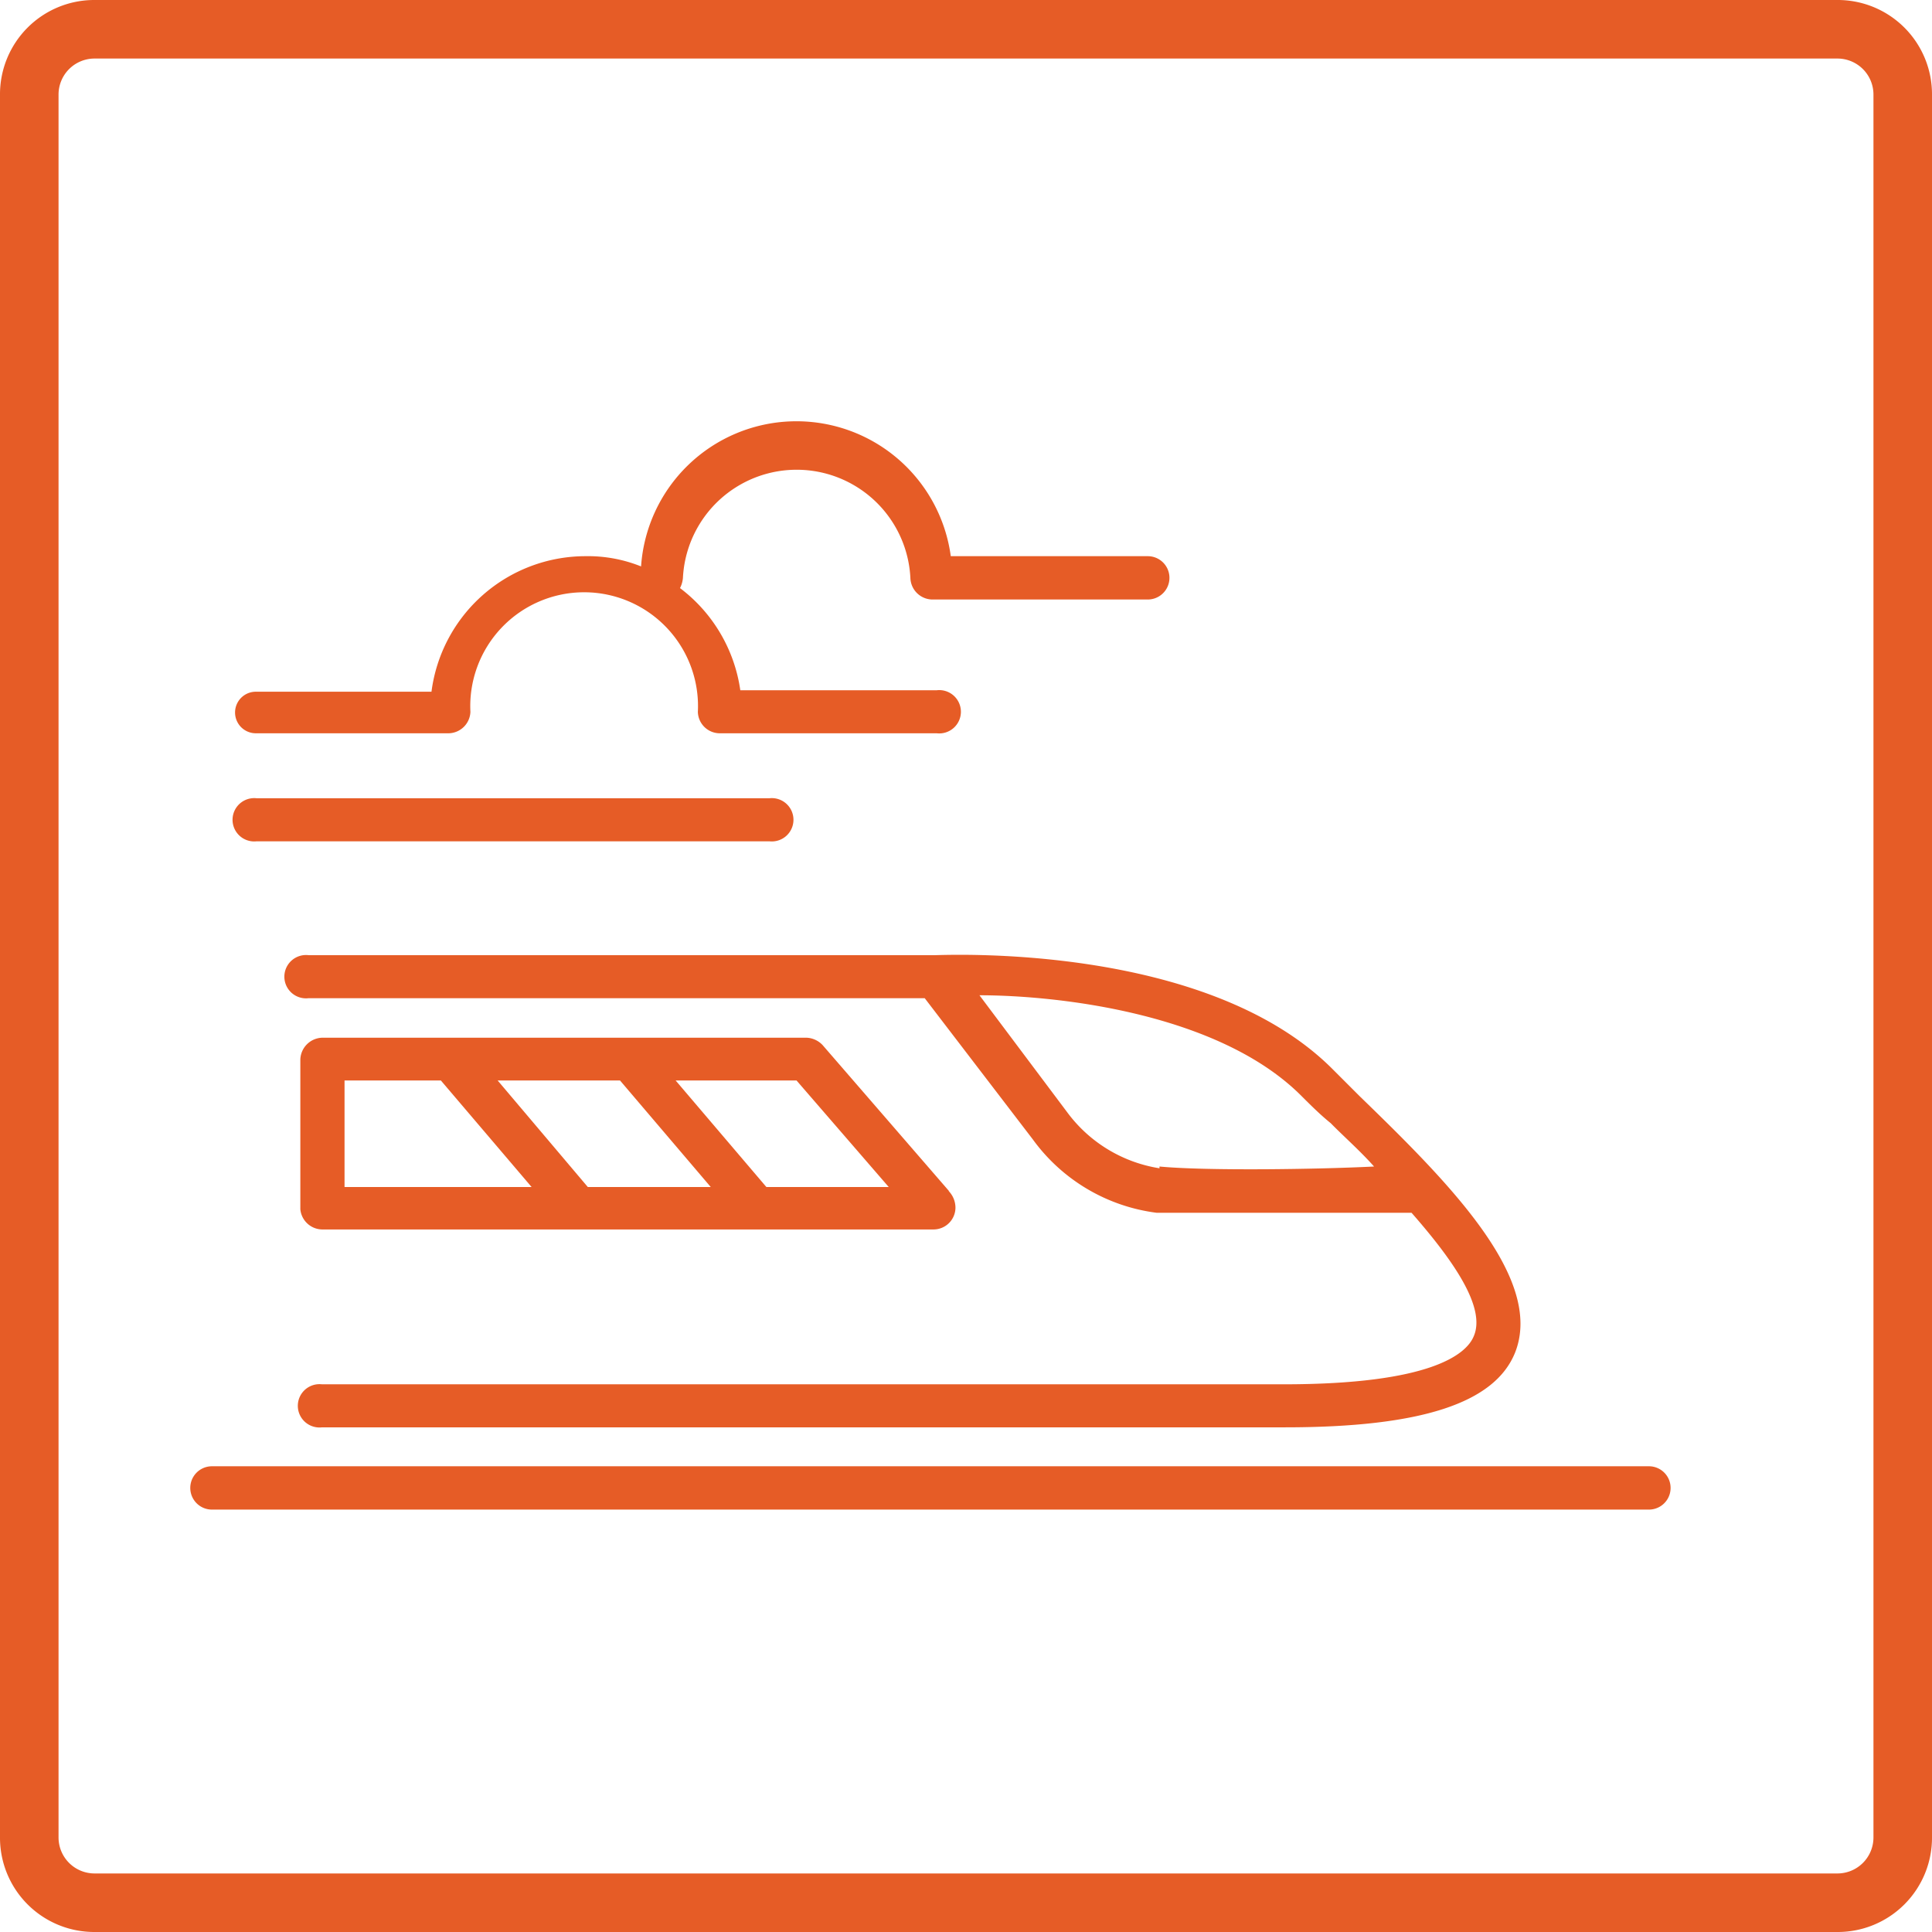 <svg id="Layer_1" data-name="Layer 1" xmlns="http://www.w3.org/2000/svg" viewBox="0 0 66 66"><defs><style>.cls-1{fill:#e65c26;}</style></defs><path class="cls-1" d="M62.77,2A1.23,1.23,0,0,1,64,3.24V62.76A1.23,1.23,0,0,1,62.77,64H3.23A1.23,1.23,0,0,1,2,62.76V3.24A1.23,1.23,0,0,1,3.23,2H62.77m0-2H3.23A3.22,3.22,0,0,0,0,3.24V62.76A3.22,3.22,0,0,0,3.23,66H62.77A3.22,3.22,0,0,0,66,62.76V3.24A3.22,3.22,0,0,0,62.77,0Z"/><path class="cls-1" d="M46.45,37.45l-.94-.94c-4.33-4.32-13.23-3.88-13.58-3.88H10.54a.74.74,0,1,0,0,1.47H31.59l3.69,4.82a6.19,6.19,0,0,0,4.23,2.51c.74,0,2,0,3.29,0,2.51,0,5.27,0,5.42,0h0c1.43,1.63,2.56,3.25,2.12,4.23-.25.59-1.43,1.63-6.49,1.63H11a.74.74,0,1,0,0,1.47H43.89c4.67,0,7.18-.83,7.87-2.56,1-2.55-2.32-5.85-5.31-8.75Zm-6.84,2.46A4.86,4.86,0,0,1,36.46,38l-3-4c2.61,0,8.16.59,11,3.44.29.29.64.64,1,.93.44.45,1,.94,1.48,1.48-2,.1-5.76.15-7.33,0Zm0,0"/><path class="cls-1" d="M56.33,50.09H7.24a.74.74,0,1,0,0,1.48H56.33a.74.74,0,0,0,0-1.48Zm0,0"/><path class="cls-1" d="M32.43,40.7l-4.33-5a.8.8,0,0,0-.54-.25H11a.77.77,0,0,0-.74.74v5.12A.76.76,0,0,0,11,42h20.9a.75.75,0,0,0,.74-.73.82.82,0,0,0-.24-.59Zm-20.66-.15V36.91h3.29l3.1,3.64Zm8.31,0L17,36.91h4.18l3.1,3.64Zm6.1,0-3.1-3.64h4.13l3.15,3.64Zm0,0"/><path class="cls-1" d="M39.21,19H32.48a5.32,5.32,0,0,0-10.58.35A4.86,4.86,0,0,0,20,19a5.31,5.31,0,0,0-5.26,4.63h-6a.71.71,0,1,0,0,1.42h6.59a.76.76,0,0,0,.74-.73,3.89,3.89,0,1,1,7.77,0,.75.75,0,0,0,.74.73H32a.74.74,0,1,0,0-1.47H25.29a5.31,5.31,0,0,0-2.06-3.49.93.93,0,0,0,.1-.35,3.89,3.89,0,0,1,7.77,0,.76.76,0,0,0,.74.74h7.37a.74.74,0,0,0,0-1.48Zm0,0"/><path class="cls-1" d="M26.28,27.27H8.77a.74.74,0,1,0,0,1.47H26.28a.74.74,0,1,0,0-1.47Zm0,0"/></svg>